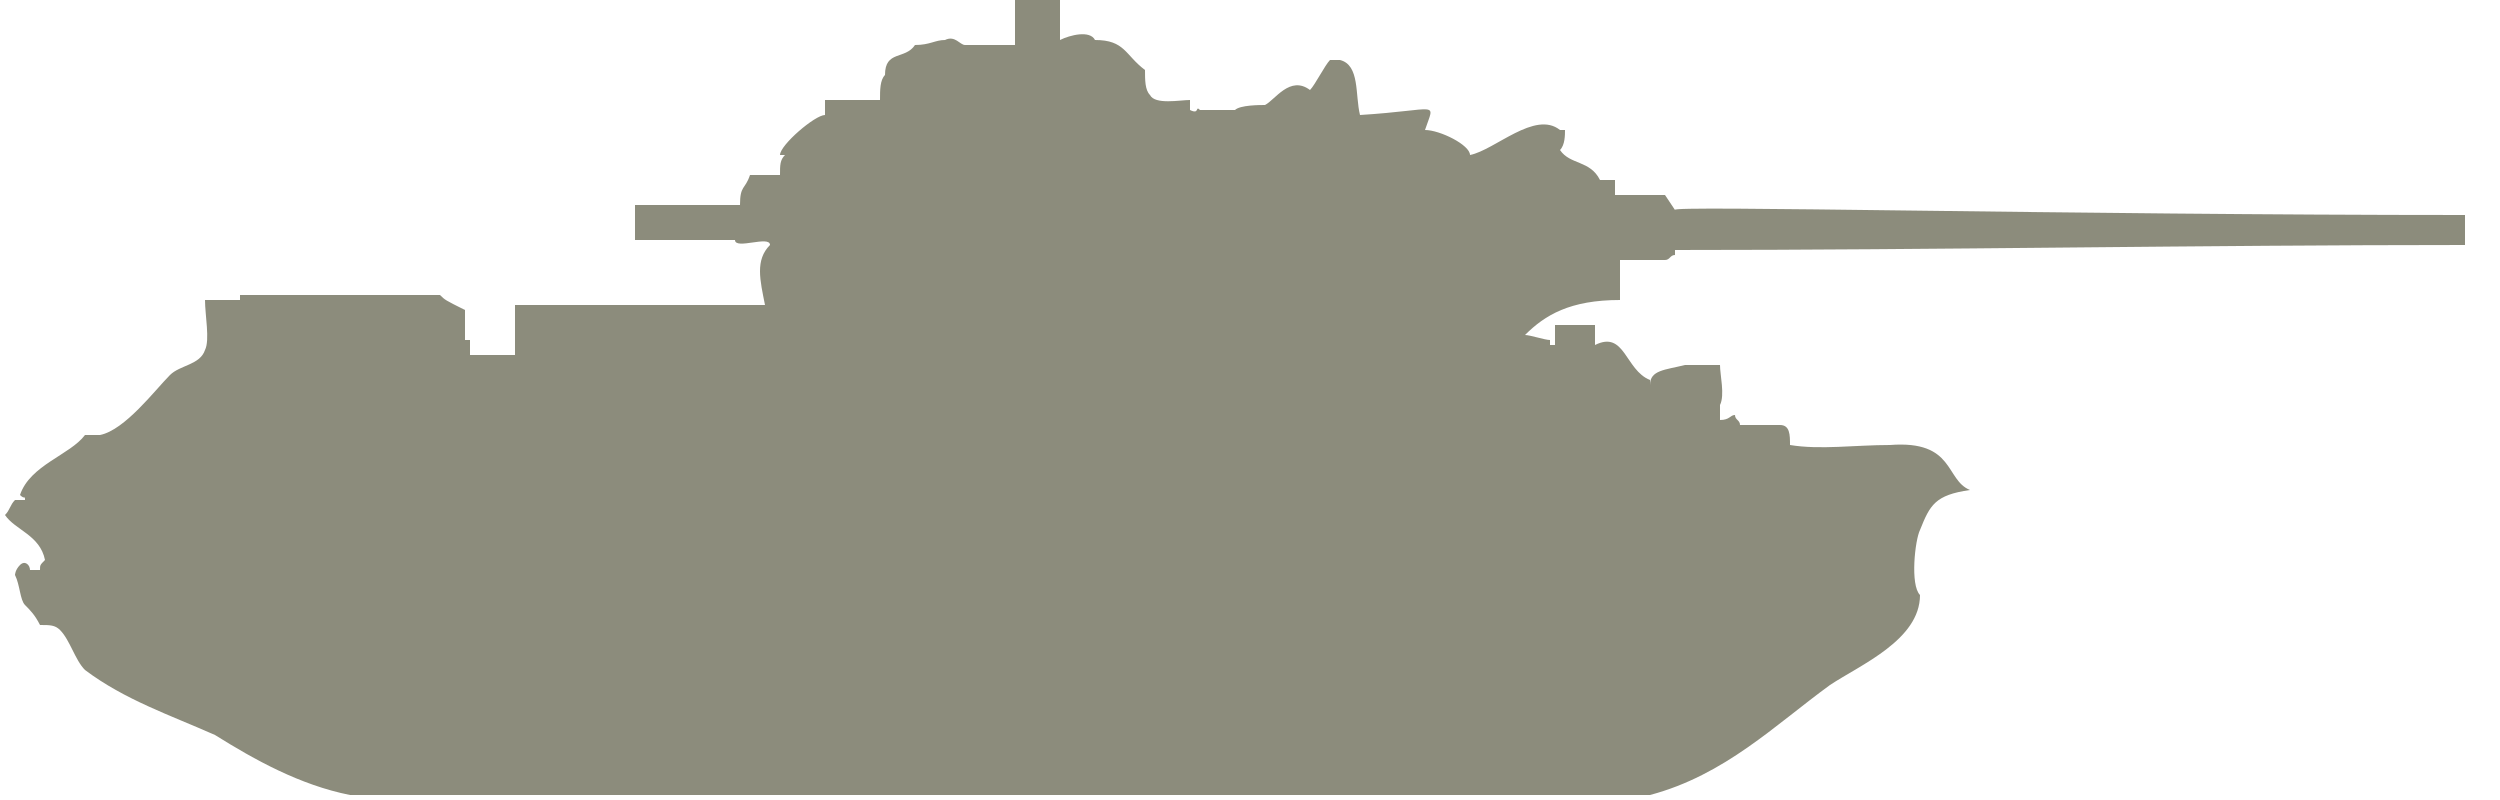 <!DOCTYPE svg PUBLIC "-//W3C//DTD SVG 1.1//EN" "http://www.w3.org/Graphics/SVG/1.1/DTD/svg11.dtd">
<svg xmlns="http://www.w3.org/2000/svg" xmlns:xlink="http://www.w3.org/1999/xlink" version="1.1" id="Layer_1" x="0px" y="0px" width="50" height="16" viewBox="0 0 50 16" enable-background="new 0 0 50 16" xml:space="preserve">
<style type="text/css">
      #path-1 {
        fill: #8c8c7c;
     }
    </style>

<path id="path-1" d="M21.2,0c-0.3,0-0.6,0-0.9,0c0,0.1,0,0.7,0,0.9c-0.4,0-0.6,0-1,0c-0.1,0-0.2-0.2-0.4-0.1c-0.2,0-0.3,0.1-0.6,0.1  c-0.2,0.3-0.6,0.1-0.6,0.6c-0.1,0.1-0.1,0.3-0.1,0.5c-0.4,0-0.8,0-1.1,0c0,0.1,0,0.2,0,0.3c-0.2,0-0.9,0.6-0.9,0.8c0,0,0.1,0,0.1,0  c0,0,0,0,0,0c-0.1,0.1-0.1,0.2-0.1,0.4c-0.1,0-0.2,0-0.2,0c0,0,0,0.1,0,0c-0.1,0-0.2,0-0.4,0c-0.1,0.3-0.2,0.2-0.2,0.6  c-0.4,0-1.7,0-2.1,0c0,0.1,0,0.6,0,0.7c0.2,0,1.5,0,1.7,0c0,0,0-0.1,0,0c0.1,0,0.2,0,0.3,0c0,0.2,0.7-0.1,0.7,0.1  c-0.3,0.3-0.2,0.7-0.1,1.2c-1.4,0-3.5,0-5,0c0,0.2,0,0.7,0,1c-0.1,0-0.7,0-0.9,0c0,0,0-0.2,0-0.3c0,0-0.1,0-0.1,0c0-0.2,0-0.4,0-0.6  C8.9,6,8.9,6,8.8,5.9c-1.1,0-1.5,0-2.6,0c-0.5,0-0.9,0-1.4,0c0,0,0,0.1,0,0.1C4.5,6,4.4,6,4.1,6c0,0.3,0.1,0.8,0,1  C4,7.3,3.6,7.3,3.4,7.5C3.1,7.8,2.5,8.6,2,8.7c-0.1,0-0.2,0-0.3,0C1.4,9.1,0.6,9.3,0.4,9.9c0.1,0.1,0.1,0,0.1,0.1  c-0.1,0-0.2,0-0.2,0c-0.1,0.1-0.1,0.2-0.2,0.3c0,0,0,0,0,0c0,0,0,0,0,0c0.2,0.3,0.7,0.4,0.8,0.9c-0.1,0.1-0.1,0.1-0.1,0.2  c-0.1,0-0.1,0-0.2,0c0-0.1-0.1-0.2-0.2-0.1c-0.1,0.1-0.1,0.2-0.1,0.2c0.1,0.2,0.1,0.5,0.2,0.6c0.1,0.1,0.2,0.2,0.3,0.4  c0.2,0,0.3,0,0.4,0.1c0.2,0.2,0.3,0.6,0.5,0.8c0.8,0.6,1.7,0.9,2.6,1.3C5.1,15.2,6,15.7,7,15.9c7.1,0,14.3,0,21.4,0  c1.5,0,3.1,0,4.6,0c1.5-0.4,2.5-1.4,3.6-2.2c0.6-0.4,1.8-0.9,1.8-1.8c-0.2-0.2-0.1-1.1,0-1.3c0.2-0.5,0.3-0.7,1-0.8  c-0.5-0.2-0.3-1-1.6-0.9c-0.7,0-1.4,0.1-2,0c0-0.2,0-0.4-0.2-0.4c-0.1,0-0.6,0-0.8,0c0-0.1-0.1-0.1-0.1-0.2c-0.1,0-0.1,0.1-0.3,0.1  c0-0.1,0-0.2,0-0.3c0.1-0.2,0-0.6,0-0.8c-0.2,0-0.6,0-0.7,0C33.3,7.4,33,7.4,33,7.7c0,0,0,0,0-0.1c-0.5-0.2-0.5-1-1.1-0.7  c0-0.1,0-0.2,0-0.4c-0.3,0-0.6,0-0.8,0c0,0.1,0,0.2,0,0.4c0,0-0.1,0-0.1,0c0,0,0-0.1,0-0.1c-0.1,0-0.4-0.1-0.5-0.1  C30.9,6.3,31.4,6,32.4,6c0-0.2,0-0.6,0-0.8c0.3,0,0.6,0,0.9,0c0.1,0,0.1-0.1,0.2-0.1c0,0,0-0.1,0-0.1c5.3,0,10.5-0.1,15.8-0.1  c0-0.2,0-0.4,0-0.6c-8,0-16-0.2-15.8-0.1c0,0-0.2-0.3-0.2-0.3c-0.3,0-0.6,0-1,0c0-0.1,0-0.2,0-0.3c-0.1,0-0.2,0-0.3,0  c-0.2-0.4-0.6-0.3-0.8-0.6c0.1-0.1,0.1-0.3,0.1-0.4c0,0-0.1,0-0.1,0c-0.5-0.4-1.3,0.4-1.8,0.5c0-0.2-0.6-0.5-0.9-0.5  c0.2-0.6,0.3-0.4-1.3-0.3c-0.1-0.4,0-1-0.4-1.1c-0.1,0,0,0-0.2,0c-0.1,0.1-0.3,0.5-0.4,0.6c-0.4-0.3-0.7,0.2-0.9,0.3  c-0.1,0-0.5,0-0.6,0.1c-0.2,0-0.5,0-0.7,0c-0.1-0.1,0,0.1-0.2,0c0-0.1,0-0.1,0-0.2c-0.2,0-0.7,0.1-0.8-0.1c-0.1-0.1-0.1-0.3-0.1-0.5  c-0.4-0.3-0.4-0.6-1-0.6c-0.1-0.2-0.5-0.1-0.7,0C21.2,0.4,21.2,0.1,21.2,0z"/>
</svg>